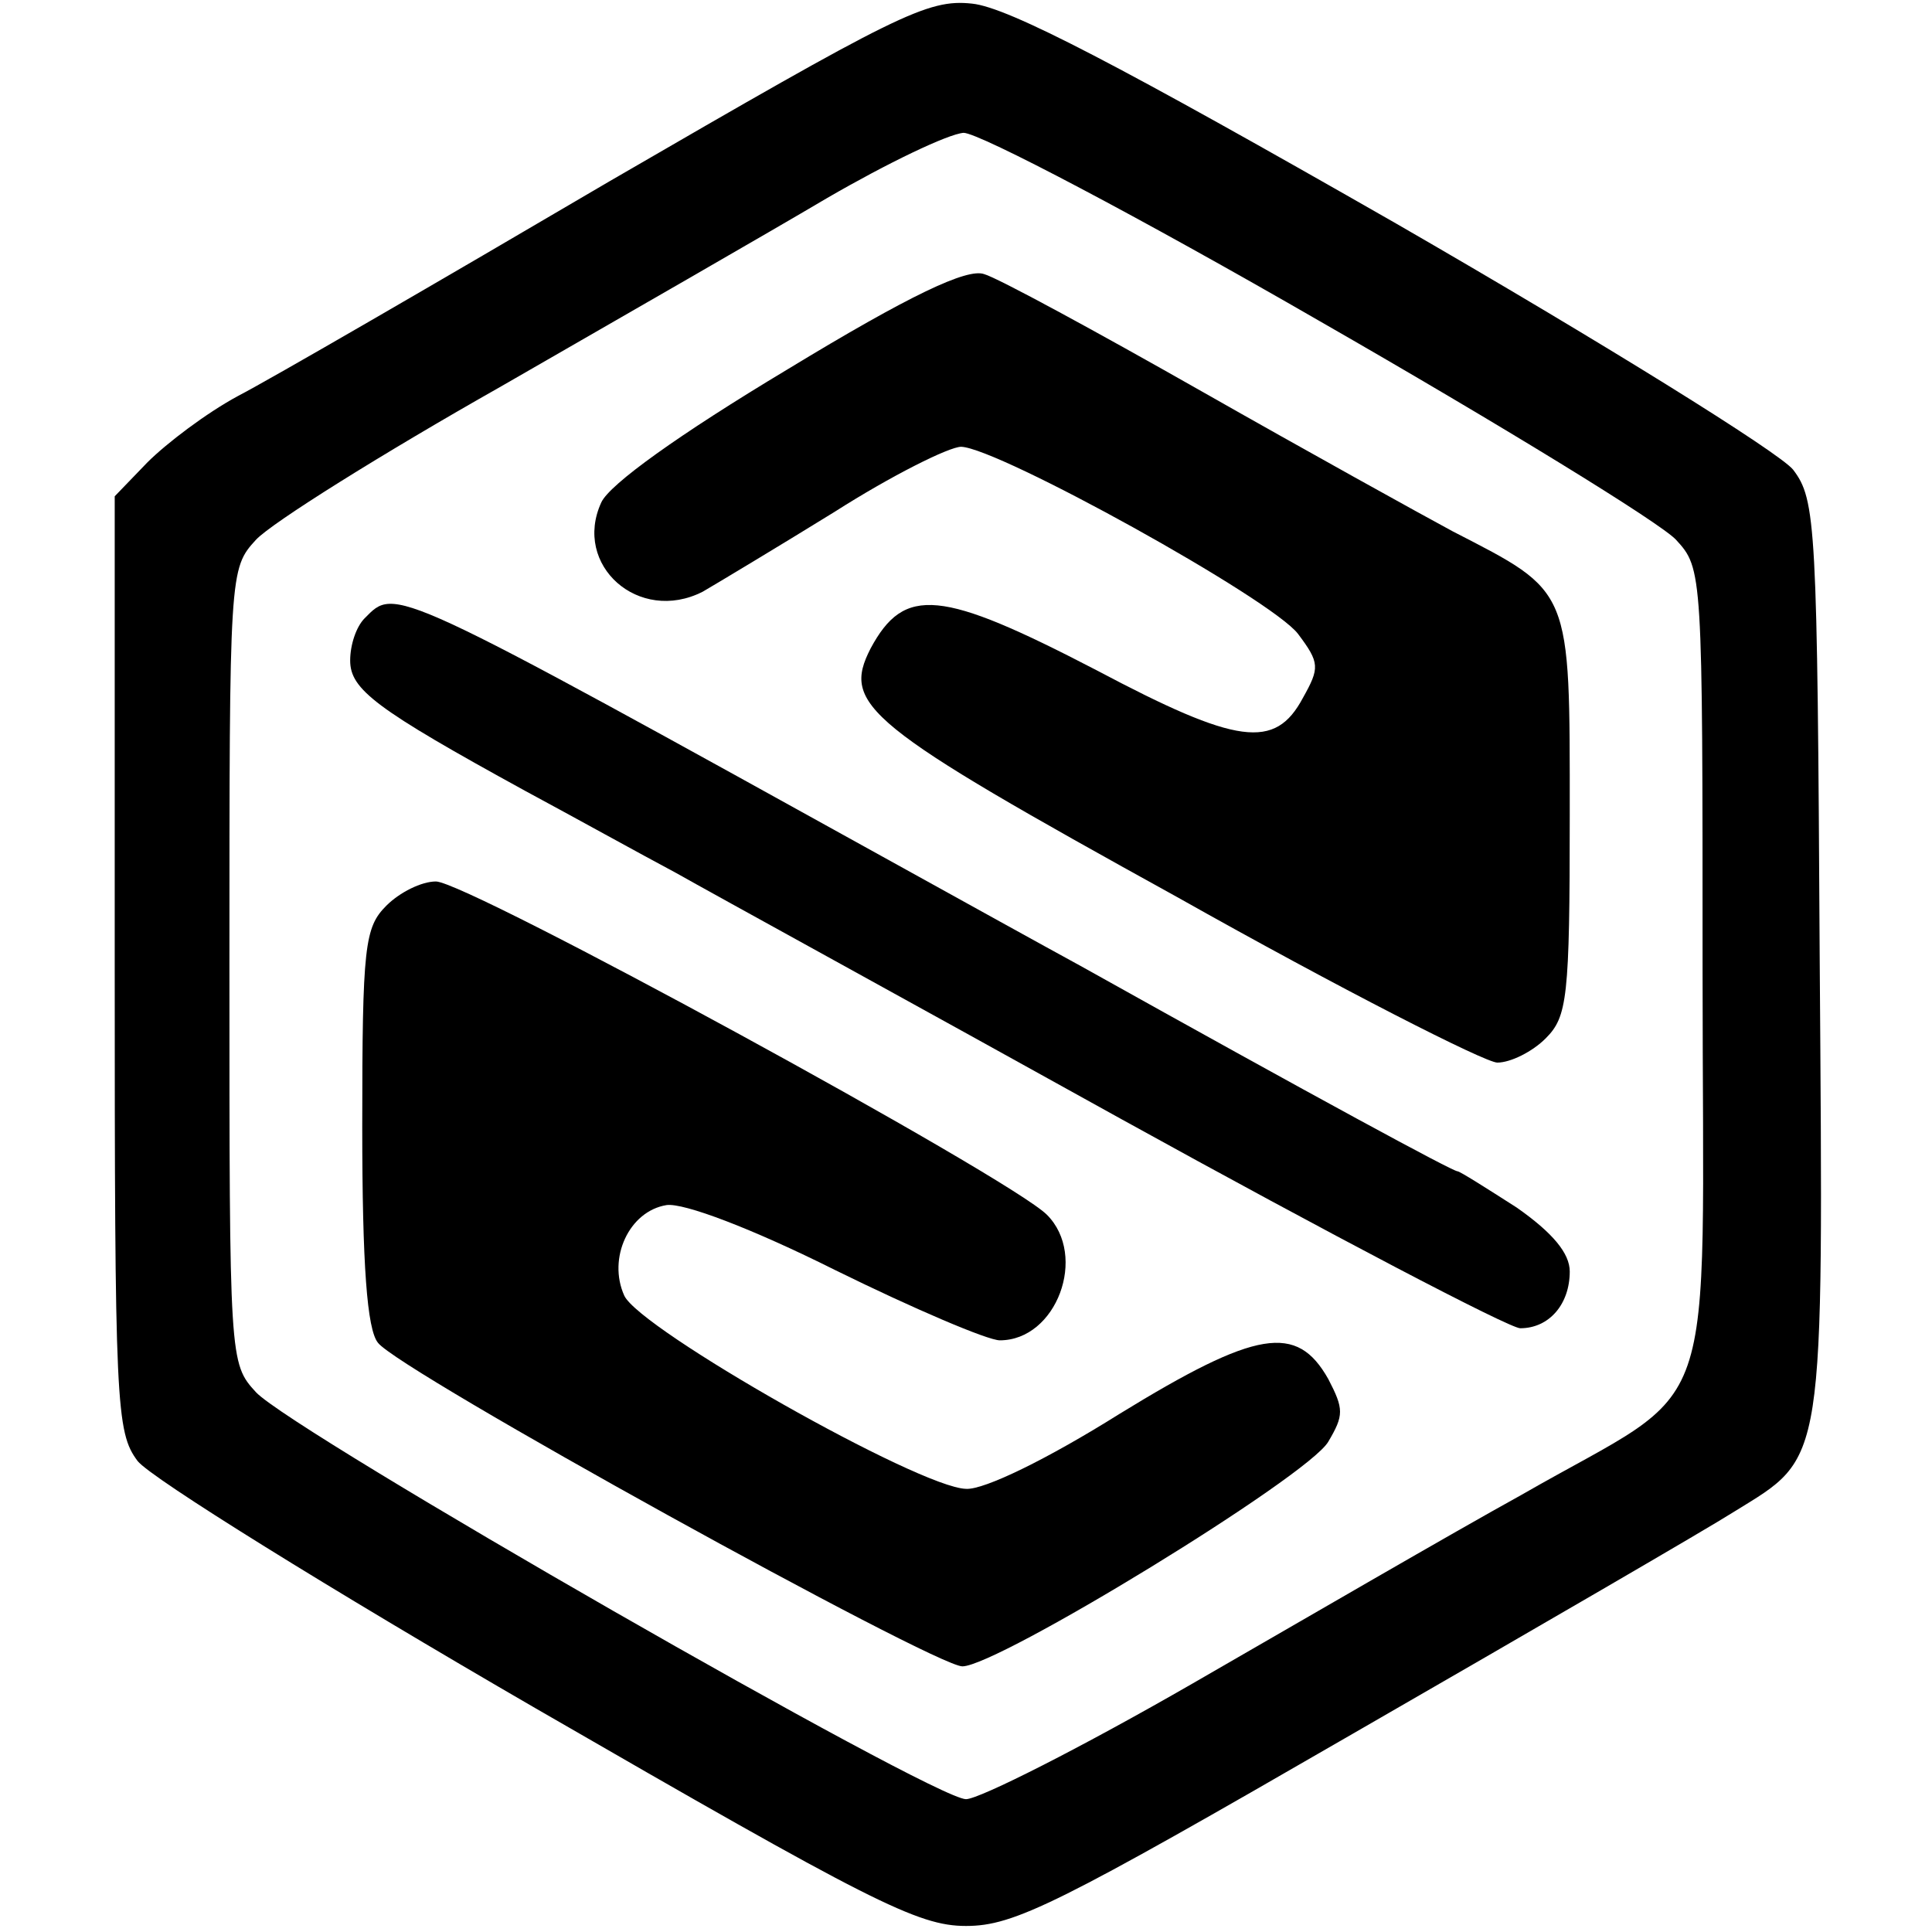 <?xml version="1.0" standalone="no"?>
<!DOCTYPE svg PUBLIC "-//W3C//DTD SVG 20010904//EN"
 "http://www.w3.org/TR/2001/REC-SVG-20010904/DTD/svg10.dtd">
<svg version="1.0" xmlns="http://www.w3.org/2000/svg"
 width="160pt" height="160pt" viewBox="0 0 160 160"
 preserveAspectRatio="xMidYMid meet">
<g transform="translate(0,160) scale(0.1,-0.1)"
fill="#000000" stroke="none">
<path d="M505 1450 c-143 -84 -281 -164 -308 -178 -26 -14 -59 -39 -75 -55
l-27 -28 0 -387 c0 -366 1 -388 19 -412 11 -14 159 -106 330 -205 277 -160
316 -180 356 -180 40 0 76 18 320 159 151 87 294 170 316 184 76 47 74 33 71
458 -2 360 -3 380 -22 405 -11 14 -159 106 -329 204 -229 131 -321 179 -351
182 -37 4 -62 -9 -300 -147z m588 -116 c150 -86 282 -167 295 -181 22 -24 22
-26 22 -357 0 -388 17 -338 -150 -434 -58 -32 -180 -103 -272 -156 -92 -53
-177 -96 -188 -96 -27 0 -557 304 -588 337 -22 24 -22 26 -22 353 0 327 0 329
22 353 13 14 104 71 203 127 99 57 221 127 270 156 50 29 100 53 113 54 13 0
146 -70 295 -156z"/>
<path d="M652 1294 c-90 -54 -147 -95 -154 -110 -24 -52 31 -101 84 -74 12 7
62 37 109 66 47 30 95 54 105 54 31 -1 257 -126 279 -155 18 -24 18 -28 4 -53
-23 -43 -54 -39 -171 23 -129 67 -159 70 -187 18 -24 -47 -5 -63 254 -206 135
-76 255 -137 265 -137 11 0 29 9 40 20 18 18 20 33 20 185 0 189 2 184 -97
235 -26 14 -120 66 -208 116 -88 50 -169 94 -180 97 -14 5 -61 -17 -163 -79z"/>
<path d="M302 1088 c-7 -7 -12 -22 -12 -35 0 -24 21 -40 145 -108 39 -21 95
-52 125 -68 30 -17 196 -108 369 -204 172 -95 321 -173 330 -173 24 0 41 20
41 47 0 15 -14 32 -44 53 -25 16 -47 30 -49 30 -4 0 -115 60 -312 170 -33 18
-98 54 -145 80 -430 238 -422 234 -448 208z"/>
<path d="M320 850 c-18 -18 -20 -33 -20 -183 0 -115 4 -168 13 -179 17 -23
461 -268 484 -268 29 0 286 157 303 186 13 22 13 27 0 52 -26 46 -59 41 -173
-29 -59 -37 -112 -63 -127 -62 -39 1 -270 132 -283 160 -14 31 4 70 35 75 14
2 70 -19 140 -54 65 -32 126 -58 136 -58 47 0 73 70 39 104 -31 31 -480 276
-506 276 -12 0 -30 -9 -41 -20z"/>
</g>
</svg>
